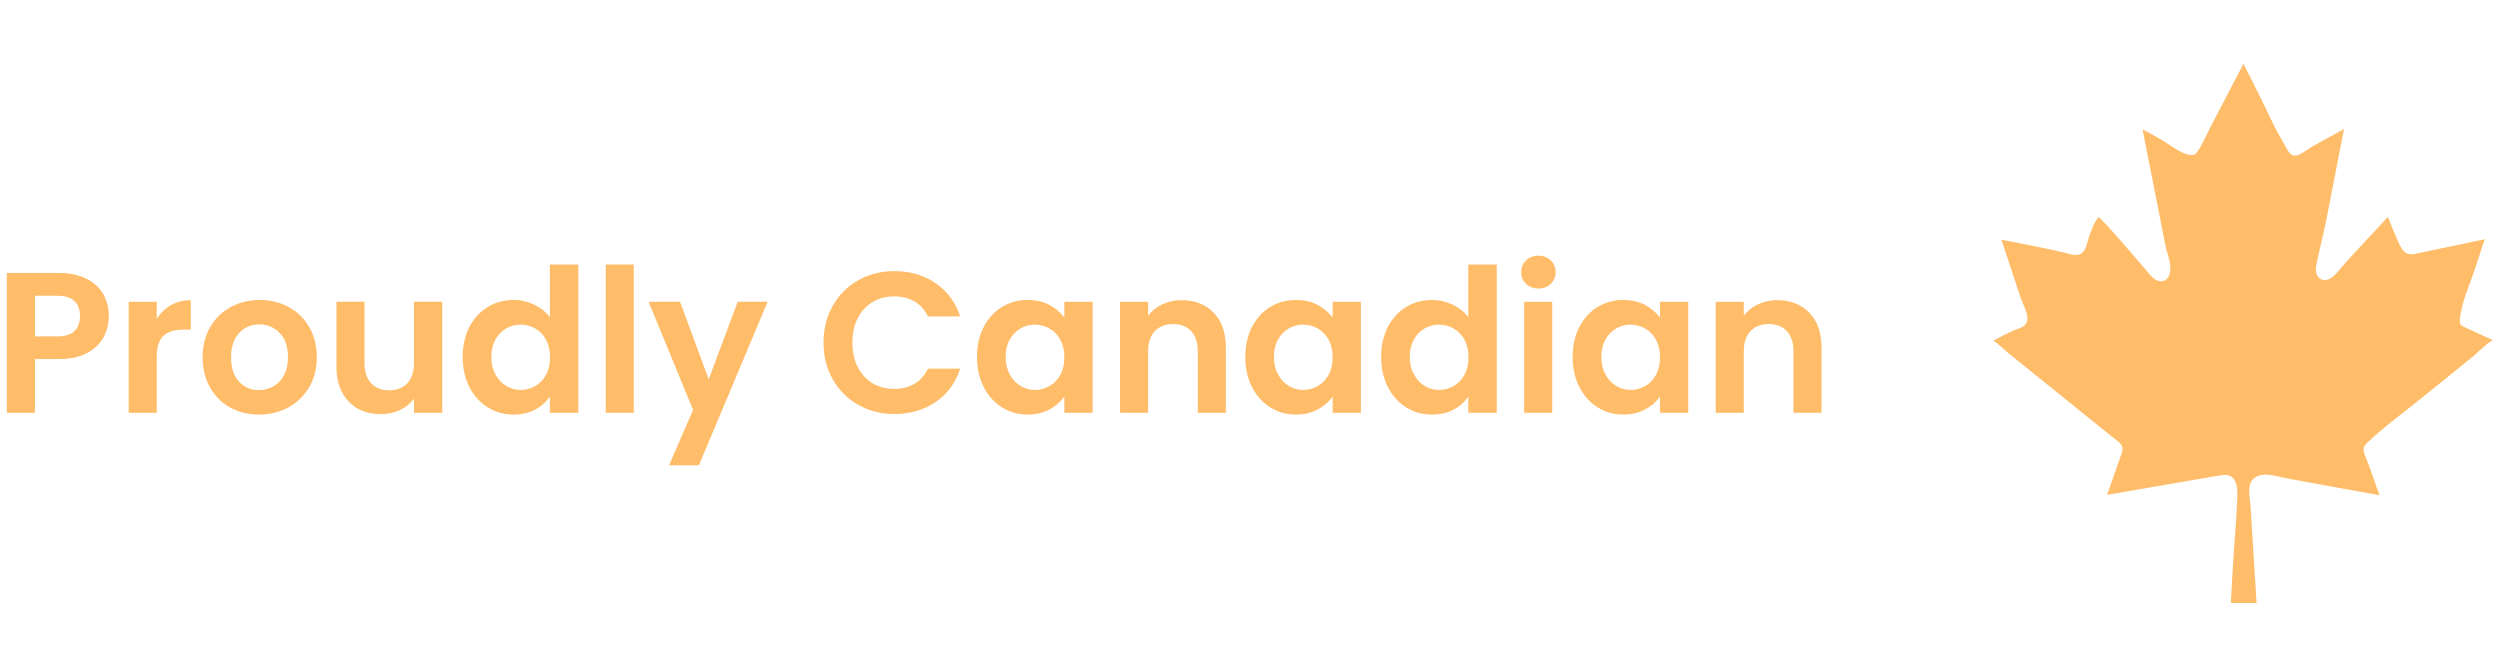 <?xml version="1.0" encoding="UTF-8"?>
<svg id="Layer_1" xmlns="http://www.w3.org/2000/svg" version="1.1" viewBox="0 0 187.163 41.034" width="300" height="80">
  <!-- Generator: Adobe Illustrator 29.3.1, SVG Export Plug-In . SVG Version: 2.1.0 Build 151)  -->
  <defs>
    <style>
      .st0 {
        fill: #ffbc69;
      }
    </style>
  </defs>
  <g>
    <path class="st0" d="M7.752,20.81c-.265.49-.68.885-1.245,1.185-.565.3-1.277.45-2.137.45h-1.755v4.02H.514v-10.47h3.855c.81,0,1.5.14,2.07.42.57.28.998.665,1.283,1.155.285.49.427,1.045.427,1.665,0,.56-.133,1.085-.397,1.575ZM5.569,20.352c.28-.265.42-.638.42-1.118,0-1.02-.57-1.53-1.71-1.53h-1.665v3.045h1.665c.58,0,1.01-.133,1.29-.397Z"/>
    <path class="st0" d="M12.791,18.409c.435-.25.933-.375,1.493-.375v2.205h-.555c-.66,0-1.157.155-1.492.465-.335.31-.503.85-.503,1.62v4.14h-2.1v-8.31h2.1v1.29c.27-.44.623-.785,1.058-1.035Z"/>
    <path class="st0" d="M17.224,26.067c-.64-.355-1.143-.857-1.507-1.507-.365-.65-.548-1.4-.548-2.25s.188-1.6.562-2.25.888-1.153,1.538-1.508,1.375-.532,2.175-.532c.8,0,1.525.177,2.175.532s1.163.858,1.538,1.508.562,1.4.562,2.25-.193,1.6-.578,2.25-.905,1.152-1.56,1.507-1.387.532-2.197.532c-.8,0-1.52-.177-2.16-.532ZM20.456,24.492c.335-.185.603-.462.803-.833.2-.37.3-.82.3-1.35,0-.79-.208-1.397-.623-1.823-.415-.425-.922-.638-1.522-.638s-1.103.213-1.507.638c-.405.425-.607,1.033-.607,1.823s.197,1.397.592,1.822c.395.425.893.638,1.493.638.38,0,.737-.092,1.072-.278Z"/>
    <path class="st0" d="M33.109,18.154v8.31h-2.115v-1.05c-.27.36-.623.643-1.058.847-.435.205-.908.308-1.417.308-.65,0-1.225-.137-1.725-.413-.5-.275-.893-.68-1.177-1.215-.285-.535-.428-1.172-.428-1.913v-4.875h2.1v4.575c0,.66.165,1.167.495,1.522.33.355.78.532,1.35.532.58,0,1.035-.177,1.365-.532s.495-.863.495-1.522v-4.575h2.115Z"/>
    <path class="st0" d="M35.141,20.044c.335-.65.792-1.15,1.373-1.5.58-.35,1.225-.525,1.935-.525.54,0,1.055.118,1.545.353.49.235.88.547,1.17.938v-3.945h2.13v11.1h-2.13v-1.23c-.26.41-.625.74-1.095.99-.47.25-1.015.375-1.635.375-.7,0-1.34-.18-1.92-.54-.58-.36-1.038-.868-1.373-1.523-.335-.655-.502-1.407-.502-2.257,0-.84.167-1.585.502-2.235ZM40.879,20.997c-.2-.365-.47-.645-.81-.84-.34-.195-.705-.292-1.095-.292s-.75.095-1.08.285-.598.467-.803.833-.307.797-.307,1.297.102.938.307,1.312.475.663.81.863c.335.2.692.3,1.073.3.39,0,.755-.098,1.095-.292s.61-.475.81-.84c.2-.365.3-.803.3-1.312,0-.51-.1-.948-.3-1.312Z"/>
    <path class="st0" d="M47.448,15.364v11.1h-2.1v-11.1h2.1Z"/>
    <path class="st0" d="M57.468,18.154l-5.145,12.24h-2.235l1.8-4.14-3.33-8.1h2.355l2.145,5.805,2.175-5.805h2.235Z"/>
    <path class="st0" d="M62.351,18.447c.465-.815,1.1-1.45,1.905-1.905.805-.455,1.708-.683,2.708-.683,1.17,0,2.195.3,3.075.9.88.6,1.495,1.43,1.845,2.49h-2.415c-.24-.5-.577-.875-1.012-1.125s-.938-.375-1.508-.375c-.61,0-1.152.143-1.627.427-.475.285-.845.688-1.11,1.208-.265.52-.397,1.13-.397,1.83,0,.69.132,1.297.397,1.822.265.525.635.93,1.11,1.215.475.285,1.018.427,1.627.427.57,0,1.073-.127,1.508-.382s.772-.632,1.012-1.132h2.415c-.35,1.07-.962,1.902-1.837,2.497-.875.595-1.903.893-3.083.893-1,0-1.903-.227-2.708-.682-.805-.455-1.44-1.088-1.905-1.898-.465-.81-.698-1.729-.698-2.76,0-1.03.232-1.952.698-2.768Z"/>
    <path class="st0" d="M73.646,20.044c.335-.65.79-1.15,1.365-1.5s1.218-.525,1.928-.525c.62,0,1.163.125,1.627.375s.837.565,1.118.945v-1.185h2.115v8.31h-2.115v-1.215c-.27.39-.643.712-1.118.967s-1.022.382-1.643.382c-.7,0-1.337-.18-1.913-.54-.575-.36-1.03-.868-1.365-1.523-.335-.655-.502-1.407-.502-2.257,0-.84.167-1.585.502-2.235ZM79.383,20.997c-.2-.365-.47-.645-.81-.84-.34-.195-.705-.292-1.095-.292s-.75.095-1.08.285-.598.467-.803.833-.307.797-.307,1.297.102.938.307,1.312.475.663.81.863c.335.2.692.3,1.073.3.39,0,.755-.098,1.095-.292s.61-.475.81-.84c.2-.365.3-.803.3-1.312,0-.51-.1-.948-.3-1.312Z"/>
    <path class="st0" d="M90.858,18.972c.61.625.915,1.498.915,2.618v4.875h-2.1v-4.59c0-.66-.165-1.167-.495-1.522s-.78-.533-1.35-.533c-.58,0-1.037.178-1.372.533-.335.355-.503.862-.503,1.522v4.59h-2.1v-8.31h2.1v1.035c.28-.36.638-.643,1.073-.848.435-.205.913-.308,1.433-.308.99,0,1.79.313,2.4.938Z"/>
    <path class="st0" d="M93.731,20.044c.335-.65.79-1.15,1.365-1.5s1.218-.525,1.928-.525c.62,0,1.163.125,1.627.375s.837.565,1.118.945v-1.185h2.115v8.31h-2.115v-1.215c-.27.39-.643.712-1.118.967s-1.022.382-1.643.382c-.7,0-1.337-.18-1.913-.54-.575-.36-1.03-.868-1.365-1.523-.335-.655-.502-1.407-.502-2.257,0-.84.167-1.585.502-2.235ZM99.468,20.997c-.2-.365-.47-.645-.81-.84-.34-.195-.705-.292-1.095-.292s-.75.095-1.08.285-.598.467-.803.833-.307.797-.307,1.297.102.938.307,1.312.475.663.81.863c.335.2.692.3,1.073.3.39,0,.755-.098,1.095-.292s.61-.475.81-.84c.2-.365.3-.803.3-1.312,0-.51-.1-.948-.3-1.312Z"/>
    <path class="st0" d="M103.901,20.044c.335-.65.792-1.15,1.373-1.5.58-.35,1.225-.525,1.935-.525.54,0,1.055.118,1.545.353.49.235.88.547,1.17.938v-3.945h2.13v11.1h-2.13v-1.23c-.26.41-.625.74-1.095.99-.47.25-1.015.375-1.635.375-.7,0-1.34-.18-1.92-.54-.58-.36-1.038-.868-1.373-1.523-.335-.655-.502-1.407-.502-2.257,0-.84.167-1.585.502-2.235ZM109.638,20.997c-.2-.365-.47-.645-.81-.84-.34-.195-.705-.292-1.095-.292s-.75.095-1.08.285-.598.467-.803.833-.307.797-.307,1.297.102.938.307,1.312.475.663.81.863c.335.2.692.3,1.073.3.39,0,.755-.098,1.095-.292s.61-.475.81-.84c.2-.365.3-.803.3-1.312,0-.51-.1-.948-.3-1.312Z"/>
    <path class="st0" d="M114.251,16.812c-.246-.235-.368-.527-.368-.877s.122-.643.368-.878c.245-.235.552-.352.922-.352.37,0,.677.117.922.352.245.235.368.528.368.878s-.123.643-.368.877-.553.353-.922.353c-.37,0-.678-.118-.922-.353ZM116.208,18.154v8.31h-2.1v-8.31h2.1Z"/>
    <path class="st0" d="M118.24,20.044c.335-.65.79-1.15,1.365-1.5s1.218-.525,1.928-.525c.62,0,1.163.125,1.627.375s.837.565,1.118.945v-1.185h2.115v8.31h-2.115v-1.215c-.27.39-.643.712-1.118.967s-1.022.382-1.643.382c-.7,0-1.337-.18-1.913-.54-.575-.36-1.03-.868-1.365-1.523-.335-.655-.502-1.407-.502-2.257,0-.84.167-1.585.502-2.235ZM123.978,20.997c-.2-.365-.47-.645-.81-.84-.34-.195-.705-.292-1.095-.292s-.75.095-1.08.285-.598.467-.803.833-.307.797-.307,1.297.102.938.307,1.312.475.663.81.863c.335.2.692.3,1.073.3.39,0,.755-.098,1.095-.292s.61-.475.81-.84c.2-.365.3-.803.3-1.312,0-.51-.1-.948-.3-1.312Z"/>
    <path class="st0" d="M135.453,18.972c.61.625.915,1.498.915,2.618v4.875h-2.1v-4.59c0-.66-.165-1.167-.495-1.522s-.78-.533-1.35-.533c-.58,0-1.037.178-1.372.533-.335.355-.503.862-.503,1.522v4.59h-2.1v-8.31h2.1v1.035c.28-.36.638-.643,1.073-.848.435-.205.913-.308,1.433-.308.99,0,1.79.313,2.4.938Z"/>
  </g>
  <path id="Leaves" class="st0" d="M167.016,40.701s1.922,0,1.922,0c-.151-2.417-.301-4.834-.452-7.251-.036-.584-.25-1.393.097-1.9.158-.23.422-.372.696-.424.577-.11,1.263.123,1.839.231,2.338.439,4.68.858,7.021,1.277-.164-.461-.328-.922-.492-1.382-.124-.348-.247-.695-.371-1.043-.111-.313-.389-.798-.31-1.123.038-.157.158-.28.275-.391,1.267-1.206,2.72-2.258,4.08-3.358,1.262-1.021,2.525-2.04,3.788-3.059.13-.105,1.394-1.303,1.538-1.239-.722-.335-1.442-.671-2.168-.998-.099-.045-.203-.093-.263-.184-.067-.1-.066-.23-.058-.35.091-1.24.717-2.559,1.103-3.737.251-.765.502-1.53.755-2.294,0,0-5.208,1.092-5.262,1.103-.536.112-.851-.157-1.087-.65-.331-.69-.611-1.413-.898-2.123-.577.621-1.154,1.242-1.731,1.863-.451.486-.903.972-1.354,1.457-.366.394-.795,1.054-1.263,1.305-.208.111-.471.138-.679.027-.329-.177-.41-.623-.341-.99.217-1.156.539-2.31.765-3.472.27-1.386.539-2.772.809-4.157.172-.883.344-1.766.516-2.649-.114.115-.805.466-.942.546-.635.369-1.347.707-1.945,1.124-.231.16-.497.343-.778.353-.409.015-.638-.532-.884-.977-.209-.378-.434-.746-.628-1.133-.414-.824-.792-1.665-1.208-2.488-.384-.759-.771-1.516-1.147-2.279-1.042,2.016-2.115,4.018-3.128,6.049-.091.182-.263.463-.388.621-.117.147-.207.163-.395.158-.704-.021-1.581-.761-2.175-1.1-.341-.195-.683-.39-1.024-.585-.057-.032-.438-.191-.452-.258.369,1.873.738,3.745,1.106,5.618.205,1.04.41,2.08.614,3.12.14.711.59,1.565.246,2.281-.132.275-.408.44-.715.369-.317-.073-.584-.335-.784-.579-.283-.346-3.672-4.336-3.775-4.203-.345.448-.528,1.004-.717,1.53-.144.4-.178.972-.585,1.207-.228.131-.513.106-.767.038-1.704-.452-3.453-.739-5.181-1.093.301.907.601,1.814.902,2.721.185.557.368,1.115.554,1.672.178.535.813,1.543.265,2.028-.158.139-.361.213-.56.282-.617.217-1.201.57-1.789.859.088-.043,1.037.839,1.127.912.883.713,1.767,1.426,2.65,2.138,1.71,1.379,3.419,2.759,5.129,4.138.269.217.748.491.784.84.018.176-.042.35-.101.517-.351.996-.701,1.993-1.051,2.99,2.787-.478,5.574-.956,8.36-1.436.229-.039.465-.079.691-.027.702.162.715,1.09.696,1.658-.065,1.878-.258,3.76-.36,5.638-.041.755-.081,1.51-.122,2.265Z"/>
</svg>